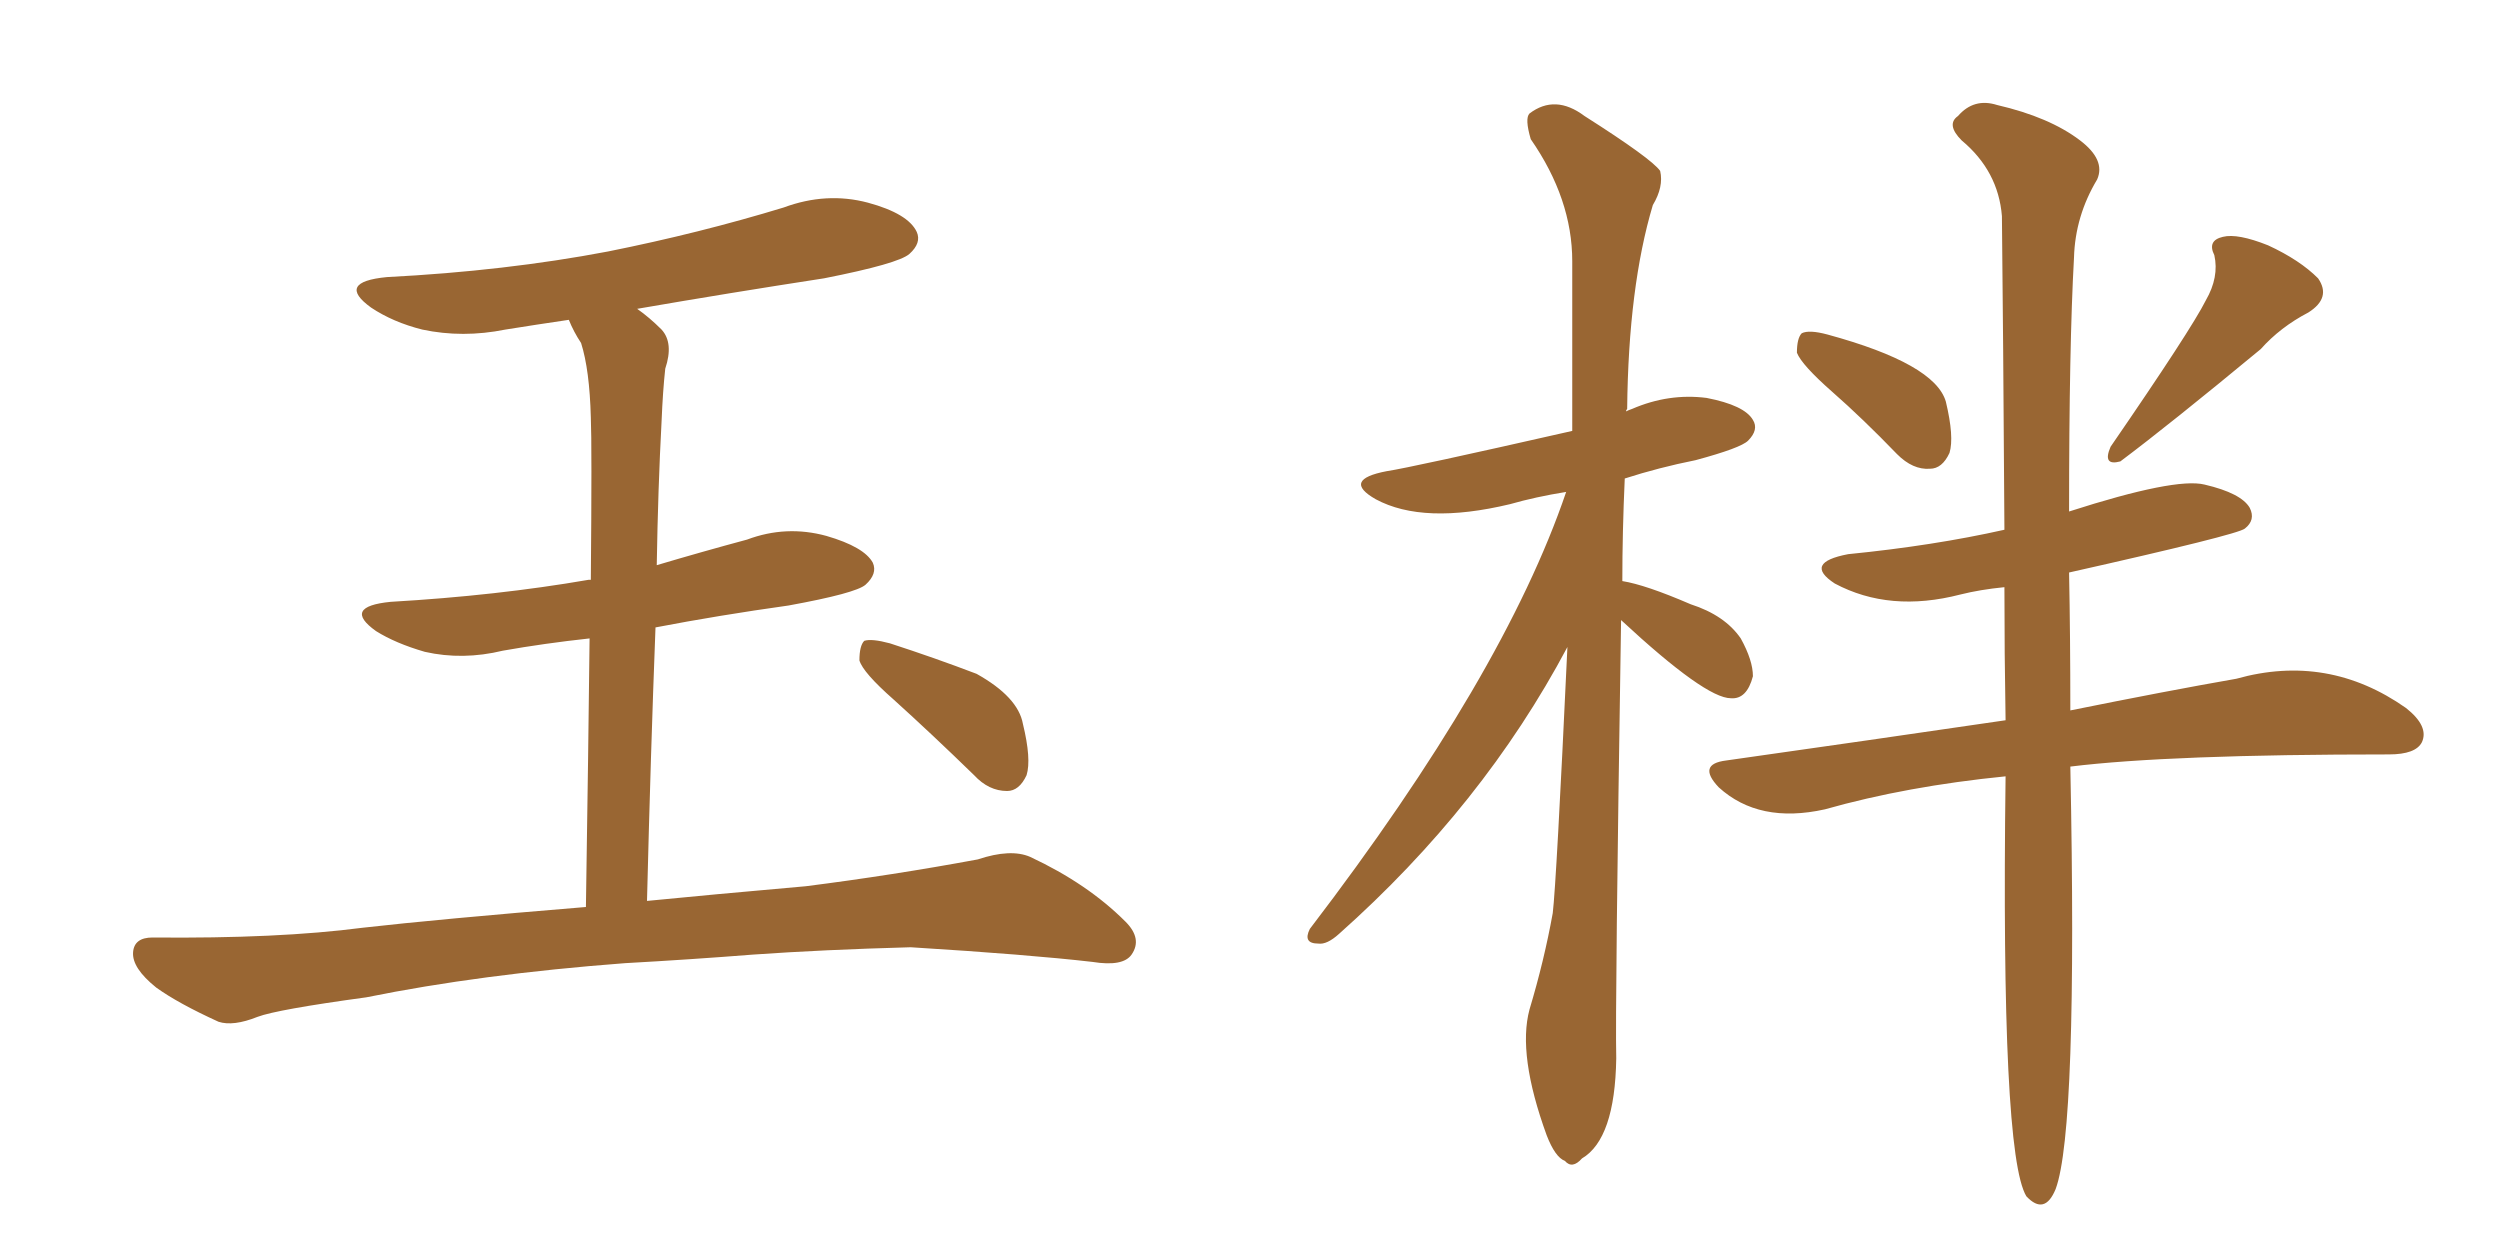 <svg xmlns="http://www.w3.org/2000/svg" xmlns:xlink="http://www.w3.org/1999/xlink" width="300" height="150"><path fill="#996633" padding="10" d="M75 115.58L75 115.58Q57.71 116.89 43.95 119.68L43.95 119.68Q33.25 121.14 30.91 122.02L30.91 122.02Q27.98 123.19 26.22 122.61L26.22 122.61Q21.39 120.41 18.75 118.51L18.75 118.51Q15.82 116.16 15.97 114.26L15.97 114.26Q16.11 112.50 18.31 112.50L18.31 112.50Q33.40 112.65 43.51 111.33L43.51 111.33Q52.59 110.30 70.31 108.84L70.31 108.84Q70.61 89.50 70.75 76.61L70.75 76.61Q65.33 77.20 60.35 78.08L60.35 78.08Q55.52 79.25 50.98 78.22L50.98 78.22Q47.46 77.20 45.12 75.73L45.12 75.73Q41.02 72.80 46.88 72.22L46.88 72.22Q59.62 71.48 70.61 69.58L70.61 69.58Q70.75 69.58 70.90 69.58L70.90 69.58Q71.04 53.32 70.90 50.10L70.90 50.10Q70.75 44.38 69.73 41.16L69.73 41.16Q68.85 39.84 68.26 38.38L68.26 38.38Q64.31 38.96 60.64 39.55L60.64 39.55Q55.52 40.58 50.68 39.55L50.68 39.55Q47.17 38.67 44.53 36.91L44.53 36.91Q40.28 33.84 46.44 33.25L46.44 33.25Q60.64 32.52 72.95 30.18L72.95 30.18Q83.94 27.98 94.04 24.90L94.04 24.90Q99.17 23.00 104.15 24.32L104.15 24.32Q108.98 25.63 110.01 27.83L110.01 27.83Q110.60 29.15 109.13 30.47L109.13 30.47Q107.81 31.64 98.88 33.40L98.88 33.40Q87.45 35.16 76.46 37.06L76.46 37.06Q77.93 38.09 79.39 39.55L79.39 39.55Q80.86 41.16 79.83 44.24L79.83 44.24Q79.54 46.88 79.39 50.54L79.39 50.54Q78.96 58.59 78.81 67.82L78.81 67.82Q84.23 66.21 89.65 64.75L89.65 64.75Q94.34 62.99 99.17 64.31L99.17 64.31Q103.71 65.63 104.74 67.53L104.74 67.53Q105.32 68.85 103.86 70.17L103.86 70.17Q102.69 71.19 94.63 72.66L94.63 72.66Q86.28 73.83 78.66 75.29L78.66 75.29Q78.08 90.38 77.64 108.11L77.64 108.11Q85.11 107.37 96.68 106.35L96.68 106.35Q107.08 105.03 117.33 103.13L117.33 103.13Q121.29 101.81 123.63 102.83L123.63 102.83Q130.52 106.05 135.06 110.60L135.06 110.60Q137.11 112.65 135.79 114.55L135.79 114.55Q134.77 116.02 131.10 115.43L131.10 115.43Q123.49 114.55 109.28 113.67L109.28 113.67Q98.73 113.96 90.38 114.55L90.38 114.55Q82.91 115.14 75 115.58ZM107.23 83.94L107.23 83.94L107.23 83.94Q103.56 80.71 103.13 79.25L103.13 79.25Q103.13 77.49 103.71 76.90L103.71 76.90Q104.59 76.61 106.79 77.20L106.79 77.20Q112.21 78.96 117.19 80.86L117.19 80.86Q122.17 83.64 122.75 86.87L122.75 86.87Q123.78 91.11 123.19 93.02L123.19 93.02Q122.31 94.92 120.85 94.92L120.85 94.92Q118.65 94.92 116.89 93.02L116.89 93.02Q111.77 88.04 107.23 83.94ZM219.87 47.02L219.87 47.02Q216.21 43.80 215.63 42.33L215.63 42.33Q215.63 40.58 216.21 39.99L216.21 39.99Q217.09 39.55 219.29 40.14L219.29 40.14Q232.18 43.65 233.50 48.19L233.50 48.19Q234.52 52.44 233.94 54.35L233.94 54.35Q233.06 56.25 231.59 56.25L231.59 56.25Q229.54 56.40 227.64 54.49L227.64 54.49Q223.54 50.24 219.87 47.02ZM264.70 36.04L264.70 36.04Q266.31 33.25 265.72 30.62L265.72 30.62Q264.84 28.86 266.75 28.42L266.75 28.42Q268.51 27.98 272.17 29.44L272.17 29.44Q275.98 31.20 278.17 33.40L278.17 33.40Q279.79 35.74 277.00 37.50L277.00 37.50Q273.63 39.26 271.29 41.89L271.29 41.89Q260.30 50.98 254.44 55.37L254.44 55.37Q252.25 55.96 253.27 53.61L253.27 53.61Q262.94 39.55 264.70 36.04ZM240.67 93.16L240.67 93.16Q228.81 94.34 218.99 97.12L218.99 97.12Q211.08 98.88 206.25 94.48L206.25 94.48Q203.61 91.70 207.13 91.26L207.13 91.26Q224.71 88.77 240.67 86.43L240.67 86.43Q240.53 78.37 240.53 70.46L240.53 70.46Q237.60 70.75 235.25 71.34L235.25 71.34Q226.76 73.54 220.17 70.02L220.17 70.02Q216.36 67.53 221.78 66.50L221.78 66.50Q232.03 65.48 240.53 63.57L240.53 63.57Q240.38 39.26 240.23 25.93L240.23 25.93Q239.79 20.51 235.40 16.85L235.40 16.85Q233.50 14.94 234.96 13.92L234.96 13.92Q236.87 11.72 239.65 12.60L239.65 12.60Q245.95 14.06 249.61 16.85L249.61 16.85Q252.69 19.19 251.66 21.53L251.66 21.53Q249.02 25.93 248.88 30.91L248.88 30.91Q248.29 41.46 248.29 61.38L248.29 61.38Q261.04 57.28 264.55 58.15L264.55 58.15Q268.95 59.18 269.97 60.94L269.97 60.94Q270.70 62.40 269.38 63.43L269.38 63.43Q268.51 64.16 248.29 68.70L248.29 68.70Q248.44 76.46 248.44 85.25L248.44 85.25Q260.01 82.91 268.36 81.45L268.36 81.45Q279.35 78.37 288.72 84.96L288.72 84.96Q291.50 87.16 290.63 89.06L290.63 89.06Q289.89 90.53 286.67 90.53L286.67 90.53Q260.30 90.53 248.44 91.99L248.44 91.99Q249.32 135.50 246.68 142.68L246.68 142.68Q245.36 145.90 243.16 143.55L243.16 143.55Q240.09 138.43 240.67 93.16ZM194.53 74.41L194.53 74.41L194.53 74.41Q193.80 120.85 193.95 127.00L193.95 127.00Q193.80 136.67 189.84 139.01L189.84 139.01Q188.67 140.33 187.79 139.31L187.79 139.31Q186.62 138.87 185.60 136.23L185.60 136.23Q182.08 126.56 183.54 121.14L183.54 121.14Q185.30 115.28 186.33 109.57L186.33 109.57Q186.77 105.91 188.09 77.64L188.09 77.64Q177.98 96.68 160.69 112.06L160.69 112.06Q159.23 113.38 158.20 113.23L158.20 113.23Q156.30 113.23 157.18 111.47L157.18 111.47Q180.47 81.01 187.94 59.03L187.94 59.03Q184.28 59.62 181.20 60.50L181.20 60.50Q170.80 62.99 165.09 59.91L165.09 59.91Q160.99 57.57 166.41 56.54L166.41 56.54Q169.34 56.10 188.67 51.71L188.67 51.71Q188.67 40.72 188.67 31.35L188.67 31.35Q188.67 23.88 183.69 16.70L183.69 16.70Q182.96 14.21 183.54 13.62L183.54 13.62Q186.62 11.28 190.14 13.92L190.14 13.92Q198.19 19.04 199.22 20.51L199.22 20.51Q199.66 22.41 198.34 24.61L198.34 24.61Q195.41 34.42 195.26 49.07L195.26 49.07Q195.12 49.22 195.12 49.37L195.12 49.37Q195.41 49.22 195.85 49.07L195.85 49.07Q200.24 47.17 204.79 47.75L204.79 47.75Q209.33 48.63 210.35 50.39L210.35 50.39Q211.08 51.56 209.77 52.88L209.77 52.88Q208.89 53.76 203.47 55.22L203.47 55.22Q199.07 56.10 194.97 57.42L194.97 57.42Q194.68 63.87 194.68 69.73L194.68 69.73Q197.46 70.17 202.88 72.51L202.88 72.51Q206.98 73.83 208.89 76.61L208.89 76.61Q210.35 79.25 210.35 81.15L210.35 81.15Q209.62 83.94 207.71 83.79L207.71 83.79Q204.64 83.79 194.53 74.41Z"/></svg>